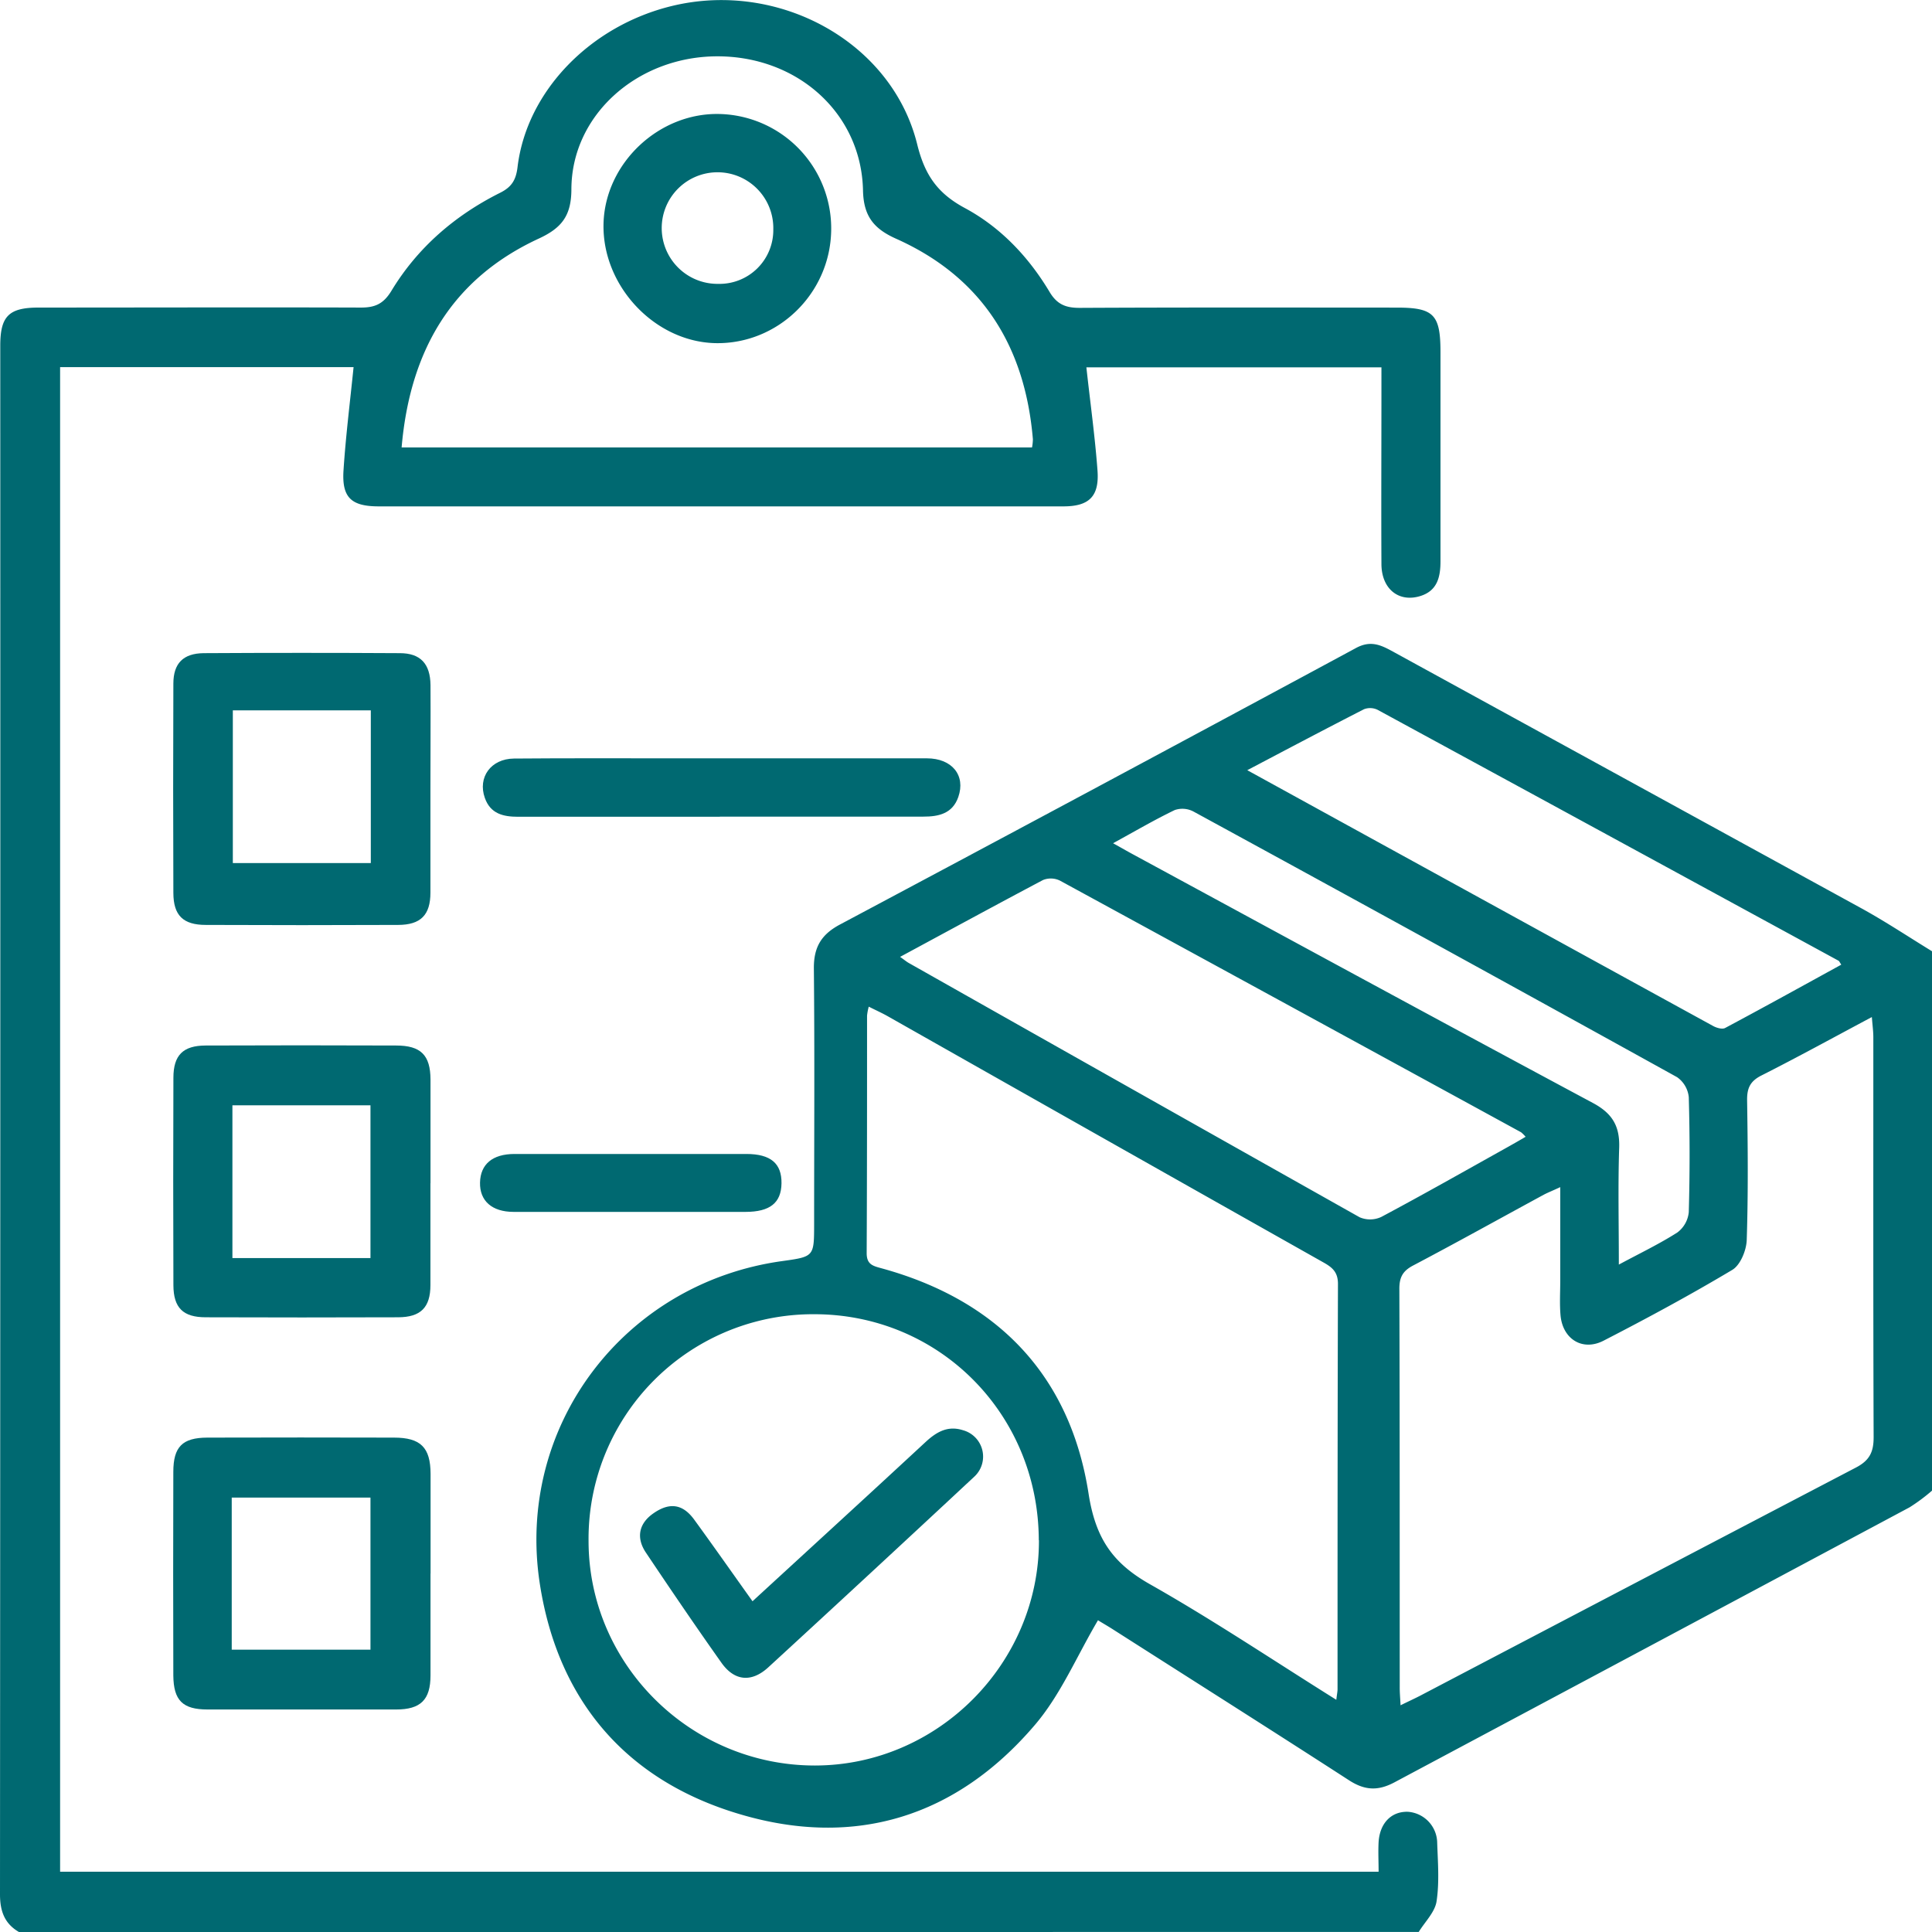 <svg xmlns="http://www.w3.org/2000/svg" viewBox="0 0 511.07 511.1"><defs><style>.cls-1{fill:#006971;}</style></defs><g id="Layer_2" data-name="Layer 2"><g id="Слой_1" data-name="Слой 1"><path class="cls-1" d="M511.07,394.32a48,48,0,0,1-5.93,4.41q-68.1,36.4-136.23,72.73c-4.35,2.33-7.84,2.18-12-.49-20.78-13.44-41.7-26.67-62.58-40-1.65-1.05-3.34-2-3.88-2.37-5.64,9.55-9.89,19.76-16.74,27.75C253,480.61,226.15,489,195.59,479.87,165.74,471,147.65,450,142.82,419.1c-6.53-41.81,22.25-79.68,64.05-85.5,8.48-1.18,8.48-1.18,8.49-9.77,0-22.61.15-45.22-.07-67.83,0-5.57,2.06-8.85,6.89-11.43q68.37-36.4,136.55-73.17c3.85-2.07,6.56-.78,9.68.93q62.05,34,124.09,68c6.34,3.49,12.39,7.52,18.57,11.3ZM370.49,451.1c2-1,3.64-1.73,5.21-2.55q57.58-30.19,115.21-60.32c3.68-1.91,4.73-4.16,4.72-8.1-.13-35.25-.07-70.51-.08-105.77,0-1.54-.22-3.09-.39-5.32-10.2,5.43-19.62,10.61-29.22,15.46-3,1.52-3.83,3.38-3.78,6.6.19,12.31.3,24.62-.1,36.91-.09,2.75-1.68,6.63-3.82,7.91-11.12,6.64-22.53,12.8-34.05,18.73-5.6,2.88-10.85-.45-11.39-6.76-.26-3-.07-6-.07-9,0-8.06,0-16.12,0-24.86-2,.94-3.23,1.41-4.35,2-11.54,6.26-23,12.64-34.62,18.76-2.74,1.45-3.6,3.15-3.59,6.19.12,35.09.08,70.18.1,105.27C370.26,447.73,370.39,449.16,370.49,451.1Zm-17-1.43c.18-1.53.33-2.18.33-2.83,0-35.74,0-71.47.11-107.21,0-3.06-1.42-4.32-3.77-5.64q-57.7-32.53-115.35-65.18c-1.53-.86-3.14-1.58-5-2.52a15,15,0,0,0-.45,2.37c0,20.94,0,41.89-.1,62.83,0,3,1.63,3.38,3.89,4,30.73,8.41,49.95,28.36,54.81,59.63,1.85,11.92,6.43,18.42,16.31,24C320.87,428.52,336.73,439.16,353.53,449.67Zm-78.7-42.24c-.09-33.37-26.29-59.76-59.35-59.78a59.4,59.4,0,0,0-59.75,59.94c0,32.7,27,59.45,59.9,59.44C248.08,467,274.91,440,274.83,407.43ZM238.1,253.12c1.19.84,1.69,1.27,2.25,1.59Q300,288.43,359.66,322a7,7,0,0,0,5.74-.09c11-5.86,21.82-12,32.7-18.07,1.79-1,3.56-2,5.47-3.13a9.64,9.64,0,0,0-1.2-1.19q-61-33.33-122-66.58a5.51,5.51,0,0,0-4.46-.15C263.45,239.38,251.06,246.13,238.1,253.12Zm91.84-49.38c41.77,22.95,82.5,45.34,123.26,67.68.9.49,2.39.92,3.15.51,10.27-5.48,20.47-11.12,30.72-16.75-.46-.69-.52-.88-.65-1q-61-33.24-122-66.41a4.52,4.52,0,0,0-3.6-.16C350.76,192.76,340.83,198,329.94,203.74Zm-35.5,19.32c2.25,1.25,3.68,2.08,5.14,2.87,40.58,22,81.12,44.05,121.81,65.85,5.13,2.75,7.12,6.13,6.93,11.82-.33,10-.09,20.09-.09,30.92,5.72-3.07,10.8-5.5,15.5-8.51a7.62,7.62,0,0,0,3-5.36q.43-15.19,0-30.41a7.34,7.34,0,0,0-3.1-5.3Q379.77,249.6,315.7,214.67a6.26,6.26,0,0,0-4.94-.39C305.4,216.86,300.25,219.88,294.44,223.06Z"/><path class="cls-1" d="M5.06,511.1c-3.87-2.23-5.06-5.56-5.06-10Q.12,296.29.07,91.46c0-7.8,2.24-10.09,10.11-10.1,28.44,0,56.88-.09,85.32,0,3.74,0,5.93-1,8-4.36C110.42,65.54,120.3,57,132.29,51c3.05-1.52,4.2-3.38,4.61-6.76,2.39-20.07,19.21-37.44,40.93-42.68,28.2-6.79,58.06,9.51,64.78,36.55,2,8.15,5.35,13,12.58,16.9,9.48,5.09,16.9,12.93,22.45,22.21,2,3.36,4.35,4.23,8,4.22,27.94-.14,55.89-.08,83.83-.07,9.78,0,11.57,1.8,11.58,11.72,0,18.46,0,36.92,0,55.38,0,4.1-.8,7.75-5.24,9.17-5.76,1.84-10.34-1.82-10.38-8.39-.08-15.47,0-30.94,0-46.41V97.17H287.38c1,9.19,2.27,18.22,2.94,27.3.51,6.85-2.24,9.48-9,9.48q-90.55,0-181.12,0c-7.3,0-9.81-2.34-9.33-9.56.59-9.06,1.73-18.08,2.66-27.27H15.9v398H364.68c0-2.66-.14-5.27,0-7.85.33-5.05,3.41-8.13,7.75-8a8.34,8.34,0,0,1,7.75,8.27c.18,5.15.6,10.4-.17,15.43-.44,2.87-3.07,5.4-4.71,8.08ZM106.24,118.36H273a12.84,12.84,0,0,0,.23-2.16C271.17,91.7,259.87,73.34,237,63.13c-5.91-2.65-8.56-6-8.71-12.73C227.88,30,211,14.84,189.66,14.9c-21,.06-38.43,15.45-38.51,35.11,0,7.05-2.56,10.3-8.62,13.1C119.31,73.84,108.43,93,106.24,118.36Z"/><path class="cls-1" d="M113.86,209.19c0,9,0,18,0,26.94,0,5.94-2.6,8.52-8.52,8.54q-25.44.11-50.89,0c-6,0-8.57-2.5-8.59-8.45q-.11-27.69,0-55.37c0-5.4,2.62-8,8-8.07q26-.15,51.89,0c5.46,0,8.07,2.79,8.13,8.47C113.93,190.56,113.86,199.87,113.86,209.19ZM98.09,187.91H61.59V228.3h36.5Z"/><path class="cls-1" d="M113.86,313c0,9,0,18,0,26.94,0,5.95-2.6,8.5-8.54,8.52q-25.45.09-50.89,0c-6,0-8.53-2.49-8.56-8.47q-.1-27.44,0-54.88c0-6,2.56-8.51,8.5-8.54q25.2-.1,50.4,0c6.56,0,9.08,2.54,9.11,9,0,9.15,0,18.3,0,27.44ZM98,332.79v-40.4H61.48v40.4Z"/><path class="cls-1" d="M113.88,416.28c0,9,0,18,0,26.93,0,6.45-2.62,9-9.1,9q-24.93,0-49.87,0c-6.61,0-9-2.41-9.06-9q-.08-26.93,0-53.85c0-6.65,2.4-9.05,9-9.07q24.69-.07,49.37,0c7.06,0,9.65,2.61,9.68,9.56,0,8.81,0,17.62,0,26.42ZM61.3,436.38H98V396.15H61.3Z"/><path class="cls-1" d="M190.42,216.06q-26.68,0-53.36,0c-3.93,0-7.33-.78-8.81-5-1.92-5.42,1.59-10.34,7.71-10.4,14.12-.12,28.26-.06,42.38-.06q33.42,0,66.83,0c6.69,0,10.32,4.53,8.33,10.23-1.52,4.36-5.13,5.2-9.23,5.19q-26.93,0-53.85,0Z"/><path class="cls-1" d="M166.8,320.58c-10.31,0-20.62,0-30.93,0-5.75,0-9-2.93-8.89-7.76s3.28-7.55,9.1-7.56q30.69,0,61.36,0c6.46,0,9.36,2.54,9.29,7.75s-3.08,7.56-9.5,7.57C187.09,320.6,176.94,320.58,166.8,320.58Z"/><path class="cls-1" d="M199.06,423.58c15.51-14.25,30.71-28.15,45.81-42.15,2.89-2.67,5.86-4.37,9.85-3.1a7.23,7.23,0,0,1,3,12.3Q230.51,416,203.19,441.1c-4.4,4-8.89,3.62-12.34-1.24-6.81-9.61-13.44-19.37-20-29.16-2.67-4-1.8-7.75,2-10.38,4.22-2.95,7.72-2.52,10.76,1.63C188.75,409,193.78,416.19,199.06,423.58Z"/><path class="cls-1" d="M219.87,61.11c-.35,16.65-14.18,30-30.64,29.66-16.11-.37-30-15.21-29.58-31.61.4-16,14.7-29.48,30.83-29A30.28,30.28,0,0,1,219.87,61.11ZM190,75.09a14.23,14.23,0,0,0,14.56-14.43A14.76,14.76,0,1,0,190,75.09Z"/></g></g></svg>